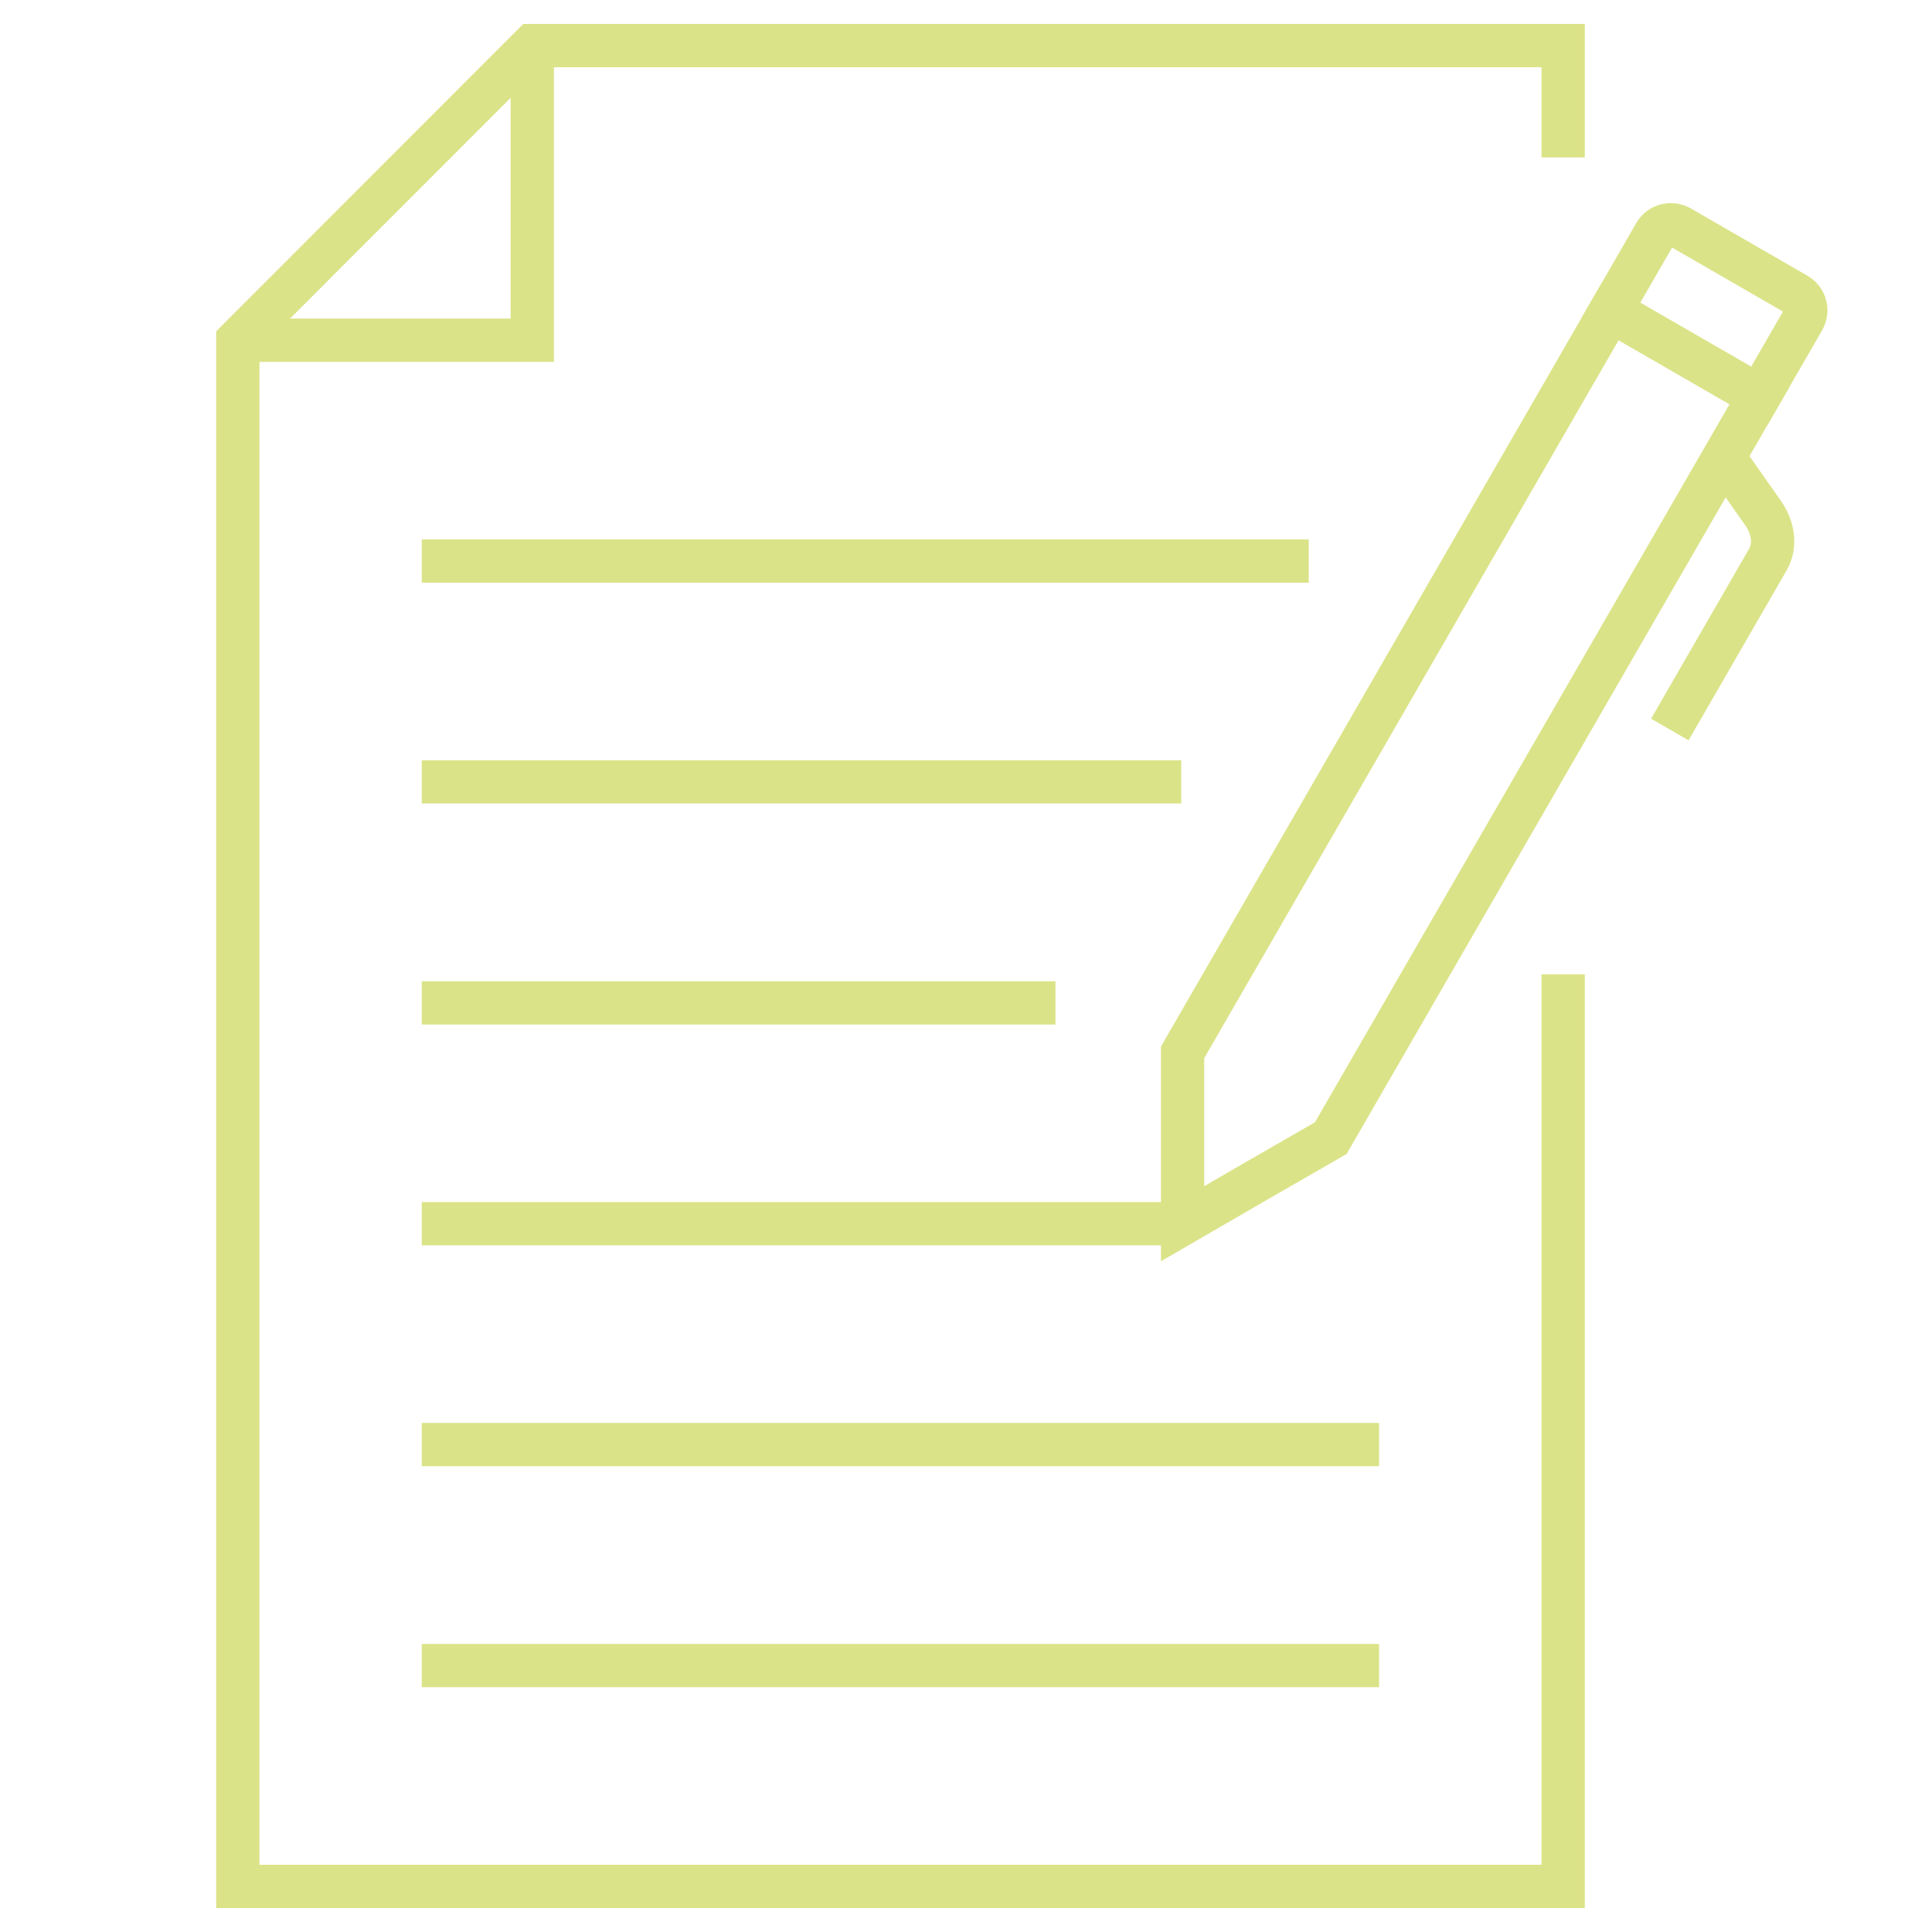 <?xml version="1.0" encoding="UTF-8"?><svg id="Warstwa_1" xmlns="http://www.w3.org/2000/svg" viewBox="0 0 100 100"><defs><style>.cls-1{fill:none;stroke:#dbe388;stroke-width:2.24px;}</style></defs><g id="Pen_filling_an_application_form_Apply"><polyline class="cls-1" points="80.91 8.15 80.91 2.36 27.55 2.36 12.31 17.61 12.31 97.64 80.91 97.64 80.91 50.43"/><polyline class="cls-1" points="27.55 2.36 27.55 17.61 12.31 17.61"/><line class="cls-1" x1="21.83" y1="86.21" x2="71.38" y2="86.21"/><line class="cls-1" x1="21.83" y1="74.77" x2="71.38" y2="74.77"/><line class="cls-1" x1="61.21" y1="63.34" x2="21.83" y2="63.34"/><line class="cls-1" x1="54.63" y1="51.91" x2="21.83" y2="51.91"/><line class="cls-1" x1="61.14" y1="40.47" x2="21.83" y2="40.47"/><line class="cls-1" x1="67.74" y1="29.04" x2="21.83" y2="29.04"/><polygon class="cls-1" points="61.21 54.47 83.37 16.08 91.05 20.51 68.88 58.91 65.04 61.12 61.21 63.34 61.21 58.91 61.21 54.47"/><path class="cls-1" d="M91.05,20.51l-7.68-4.43,2.29-3.97c.26-.46.85-.61,1.3-.35l6.03,3.48c.46.26.61.85.35,1.3l-2.29,3.97Z"/><path class="cls-1" d="M86.43,37.76l5.07-8.79c.41-.7.31-1.62-.24-2.41l-2.04-2.9"/></g></svg>